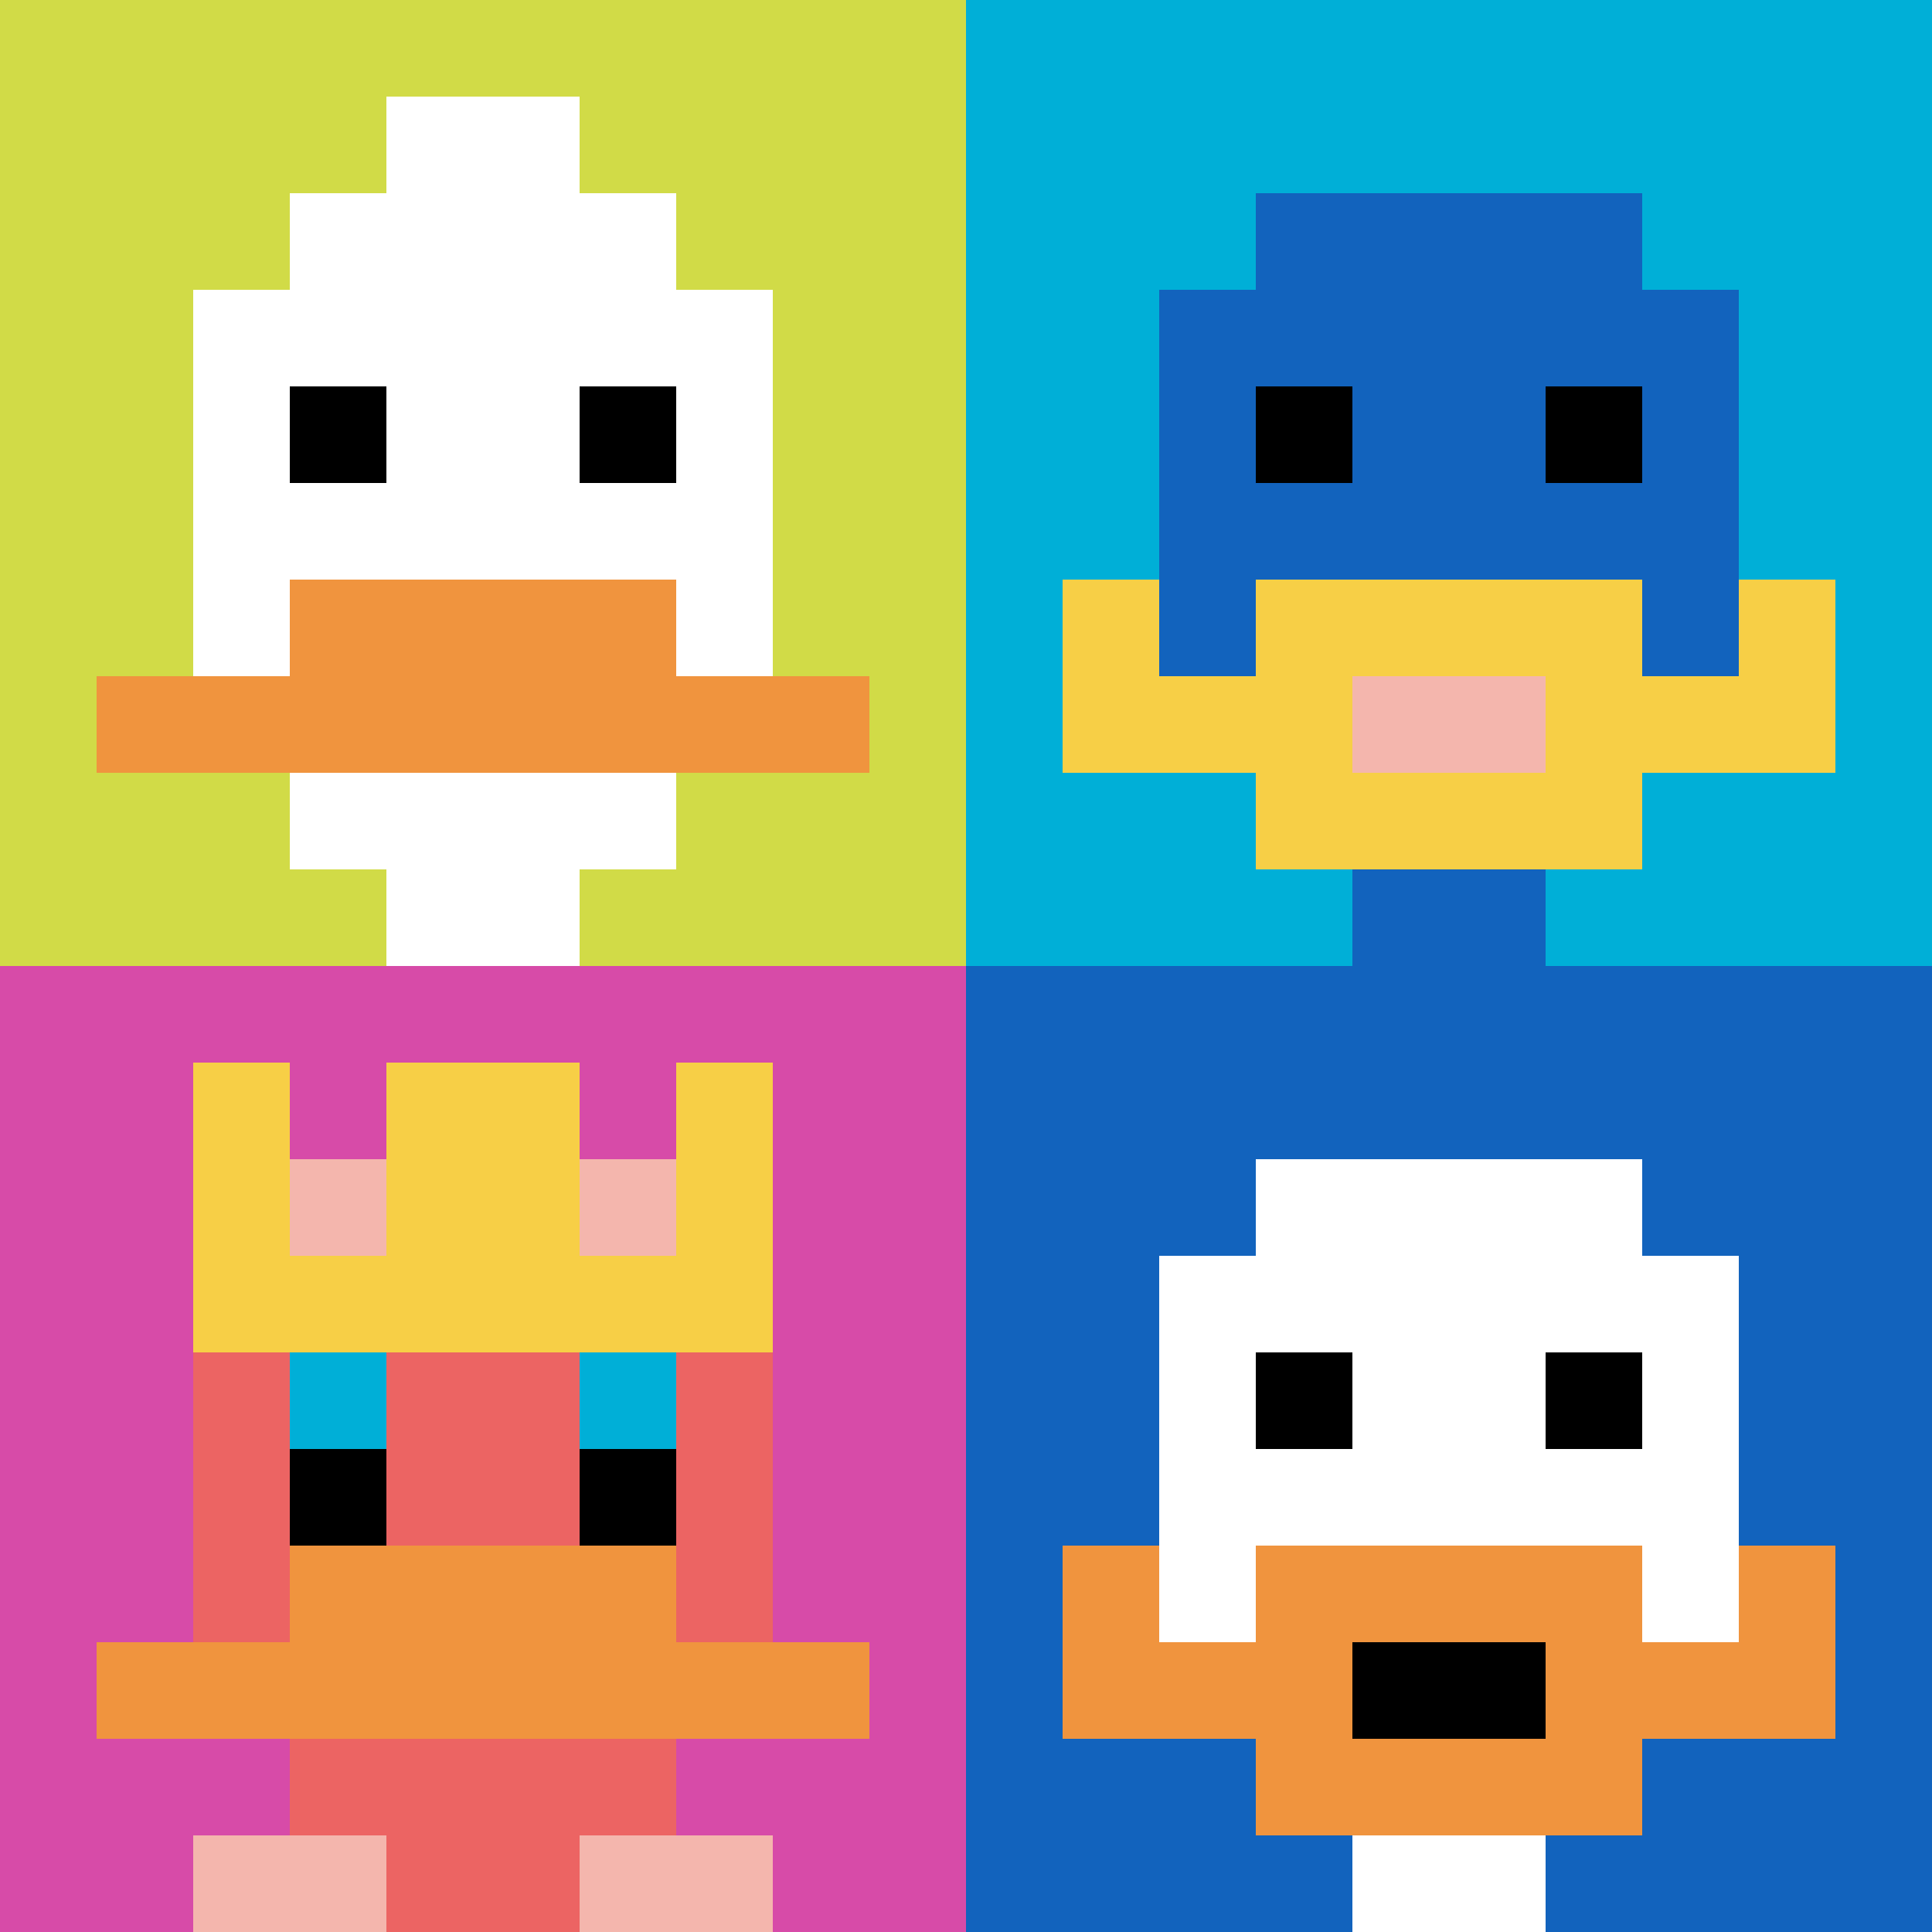 <svg xmlns="http://www.w3.org/2000/svg" version="1.1" width="771" height="771"><title>'goose-pfp-671547' by Dmitri Cherniak</title><desc>seed=671547
backgroundColor=#ffffff
padding=10
innerPadding=0
timeout=500
dimension=2
border=false
Save=function(){return n.handleSave()}
frame=31

Rendered at Sat Sep 14 2024 19:31:56 GMT+0200 (Центральная Европа, летнее время)
Generated in 1ms
</desc><defs></defs><rect width="100%" height="100%" fill="#ffffff"></rect><g><g id="0-0"><rect x="0" y="0" height="385.5" width="385.5" fill="#D1DB47"></rect><g><rect id="0-0-3-2-4-7" x="115.65" y="77.1" width="154.2" height="269.85" fill="#ffffff"></rect><rect id="0-0-2-3-6-5" x="77.1" y="115.65" width="231.3" height="192.75" fill="#ffffff"></rect><rect id="0-0-4-8-2-2" x="154.2" y="308.4" width="77.1" height="77.1" fill="#ffffff"></rect><rect id="0-0-1-7-8-1" x="38.55" y="269.85" width="308.4" height="38.55" fill="#F0943E"></rect><rect id="0-0-3-6-4-2" x="115.65" y="231.3" width="154.2" height="77.1" fill="#F0943E"></rect><rect id="0-0-3-4-1-1" x="115.65" y="154.2" width="38.55" height="38.55" fill="#000000"></rect><rect id="0-0-6-4-1-1" x="231.3" y="154.2" width="38.55" height="38.55" fill="#000000"></rect><rect id="0-0-4-1-2-2" x="154.2" y="38.55" width="77.1" height="77.1" fill="#ffffff"></rect></g><rect x="0" y="0" stroke="white" stroke-width="0" height="385.5" width="385.5" fill="none"></rect></g><g id="1-0"><rect x="385.5" y="0" height="385.5" width="385.5" fill="#00AFD7"></rect><g><rect id="385.5-0-3-2-4-7" x="501.15" y="77.1" width="154.2" height="269.85" fill="#1263BD"></rect><rect id="385.5-0-2-3-6-5" x="462.6" y="115.65" width="231.3" height="192.75" fill="#1263BD"></rect><rect id="385.5-0-4-8-2-2" x="539.7" y="308.4" width="77.1" height="77.1" fill="#1263BD"></rect><rect id="385.5-0-1-7-8-1" x="424.05" y="269.85" width="308.4" height="38.55" fill="#F7CF46"></rect><rect id="385.5-0-3-6-4-3" x="501.15" y="231.3" width="154.2" height="115.65" fill="#F7CF46"></rect><rect id="385.5-0-4-7-2-1" x="539.7" y="269.85" width="77.1" height="38.55" fill="#F4B6AD"></rect><rect id="385.5-0-1-6-1-2" x="424.05" y="231.3" width="38.55" height="77.1" fill="#F7CF46"></rect><rect id="385.5-0-8-6-1-2" x="693.9" y="231.3" width="38.55" height="77.1" fill="#F7CF46"></rect><rect id="385.5-0-3-4-1-1" x="501.15" y="154.2" width="38.55" height="38.55" fill="#000000"></rect><rect id="385.5-0-6-4-1-1" x="616.8" y="154.2" width="38.55" height="38.55" fill="#000000"></rect></g><rect x="385.5" y="0" stroke="white" stroke-width="0" height="385.5" width="385.5" fill="none"></rect></g><g id="0-1"><rect x="0" y="385.5" height="385.5" width="385.5" fill="#D74BA8"></rect><g><rect id="0-385.5-3-2-4-7" x="115.65" y="462.6" width="154.2" height="269.85" fill="#EC6463"></rect><rect id="0-385.5-2-3-6-5" x="77.1" y="501.15" width="231.3" height="192.75" fill="#EC6463"></rect><rect id="0-385.5-4-8-2-2" x="154.2" y="693.9" width="77.1" height="77.1" fill="#EC6463"></rect><rect id="0-385.5-1-7-8-1" x="38.55" y="655.35" width="308.4" height="38.55" fill="#F0943E"></rect><rect id="0-385.5-3-6-4-2" x="115.65" y="616.8" width="154.2" height="77.1" fill="#F0943E"></rect><rect id="0-385.5-3-4-1-1" x="115.65" y="539.7" width="38.55" height="38.55" fill="#00AFD7"></rect><rect id="0-385.5-6-4-1-1" x="231.3" y="539.7" width="38.55" height="38.55" fill="#00AFD7"></rect><rect id="0-385.5-3-5-1-1" x="115.65" y="578.25" width="38.55" height="38.55" fill="#000000"></rect><rect id="0-385.5-6-5-1-1" x="231.3" y="578.25" width="38.55" height="38.55" fill="#000000"></rect><rect id="0-385.5-2-1-1-2" x="77.1" y="424.05" width="38.55" height="77.1" fill="#F7CF46"></rect><rect id="0-385.5-4-1-2-2" x="154.2" y="424.05" width="77.1" height="77.1" fill="#F7CF46"></rect><rect id="0-385.5-7-1-1-2" x="269.85" y="424.05" width="38.55" height="77.1" fill="#F7CF46"></rect><rect id="0-385.5-2-2-6-2" x="77.1" y="462.6" width="231.3" height="77.1" fill="#F7CF46"></rect><rect id="0-385.5-3-2-1-1" x="115.65" y="462.6" width="38.55" height="38.55" fill="#F4B6AD"></rect><rect id="0-385.5-6-2-1-1" x="231.3" y="462.6" width="38.55" height="38.55" fill="#F4B6AD"></rect><rect id="0-385.5-2-9-2-1" x="77.1" y="732.45" width="77.1" height="38.55" fill="#F4B6AD"></rect><rect id="0-385.5-6-9-2-1" x="231.3" y="732.45" width="77.1" height="38.55" fill="#F4B6AD"></rect></g><rect x="0" y="385.5" stroke="white" stroke-width="0" height="385.5" width="385.5" fill="none"></rect></g><g id="1-1"><rect x="385.5" y="385.5" height="385.5" width="385.5" fill="#1263BD"></rect><g><rect id="385.5-385.5-3-2-4-7" x="501.15" y="462.6" width="154.2" height="269.85" fill="#ffffff"></rect><rect id="385.5-385.5-2-3-6-5" x="462.6" y="501.15" width="231.3" height="192.75" fill="#ffffff"></rect><rect id="385.5-385.5-4-8-2-2" x="539.7" y="693.9" width="77.1" height="77.1" fill="#ffffff"></rect><rect id="385.5-385.5-1-7-8-1" x="424.05" y="655.35" width="308.4" height="38.55" fill="#F0943E"></rect><rect id="385.5-385.5-3-6-4-3" x="501.15" y="616.8" width="154.2" height="115.65" fill="#F0943E"></rect><rect id="385.5-385.5-4-7-2-1" x="539.7" y="655.35" width="77.1" height="38.55" fill="#000000"></rect><rect id="385.5-385.5-1-6-1-2" x="424.05" y="616.8" width="38.55" height="77.1" fill="#F0943E"></rect><rect id="385.5-385.5-8-6-1-2" x="693.9" y="616.8" width="38.55" height="77.1" fill="#F0943E"></rect><rect id="385.5-385.5-3-4-1-1" x="501.15" y="539.7" width="38.55" height="38.55" fill="#000000"></rect><rect id="385.5-385.5-6-4-1-1" x="616.8" y="539.7" width="38.55" height="38.55" fill="#000000"></rect></g><rect x="385.5" y="385.5" stroke="white" stroke-width="0" height="385.5" width="385.5" fill="none"></rect></g></g></svg>